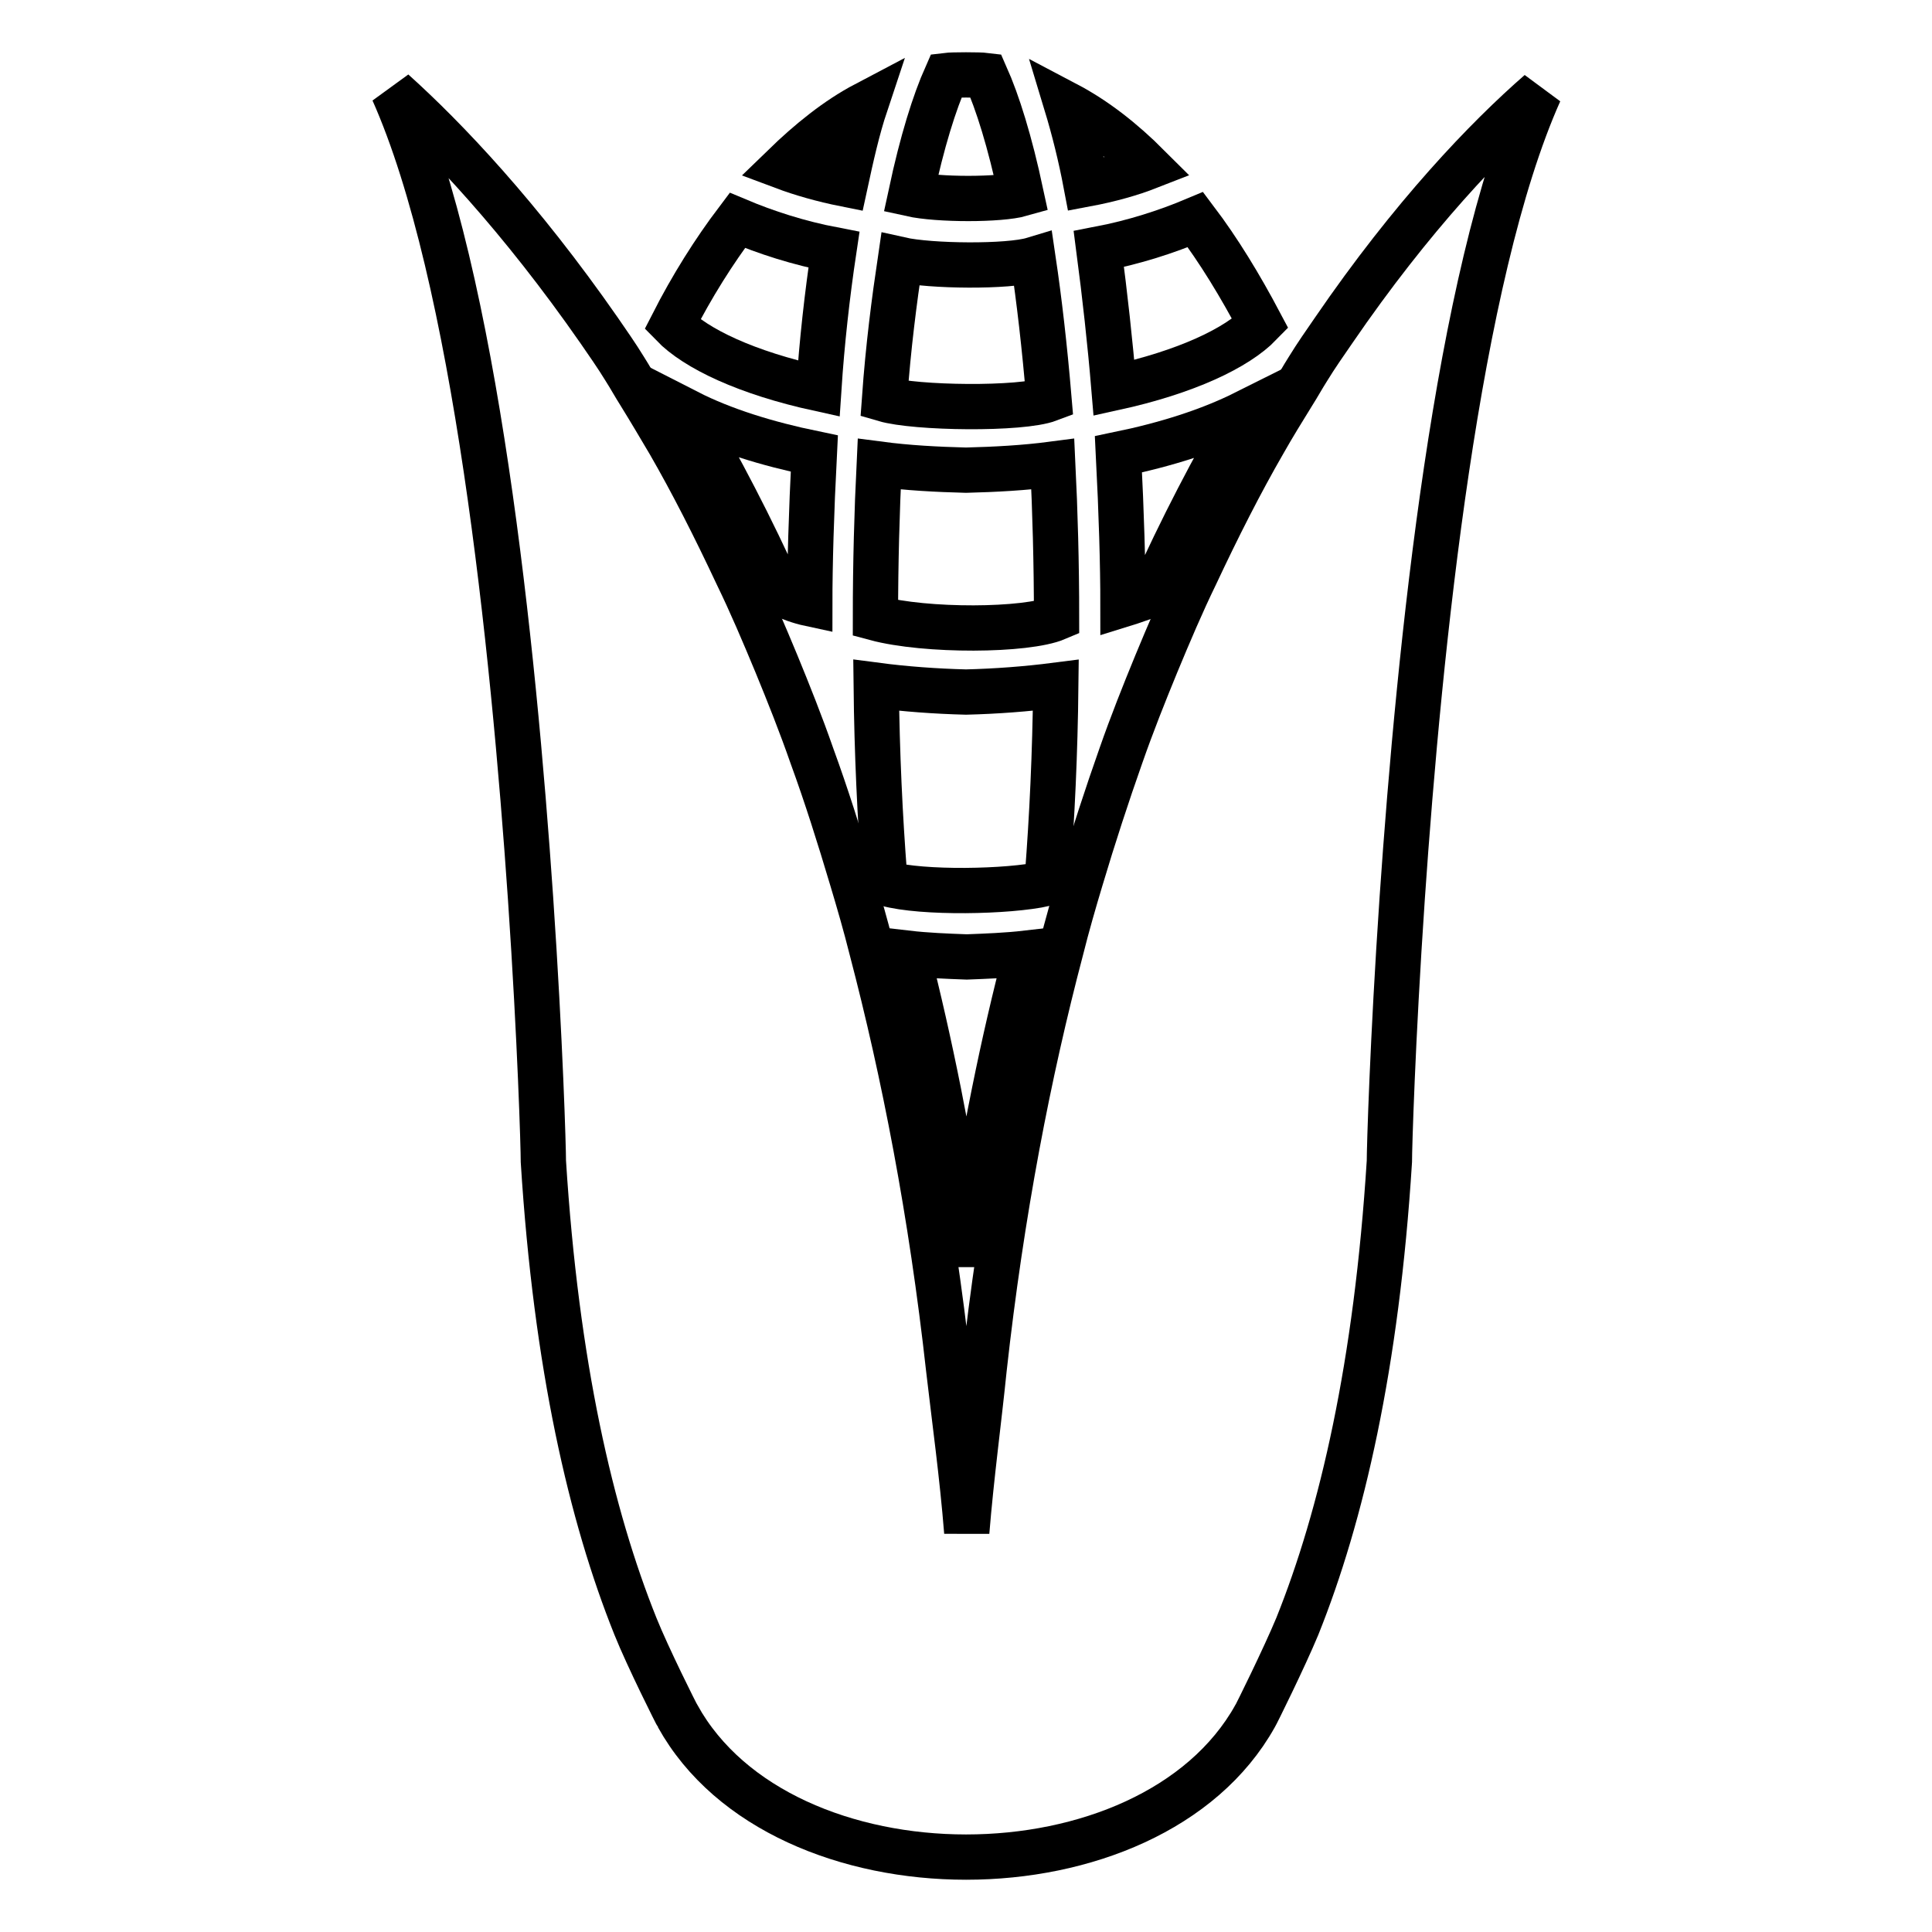 <?xml version="1.0" encoding="utf-8"?>
<!-- Svg Vector Icons : http://www.onlinewebfonts.com/icon -->
<!DOCTYPE svg PUBLIC "-//W3C//DTD SVG 1.1//EN" "http://www.w3.org/Graphics/SVG/1.1/DTD/svg11.dtd">
<svg version="1.1" xmlns="http://www.w3.org/2000/svg" xmlns:xlink="http://www.w3.org/1999/xlink" x="0px" y="0px" viewBox="0 0 256 256" enable-background="new 0 0 256 256" xml:space="preserve">
<g><g><g><g><path stroke-width="6" fill-opacity="0" stroke="#000000"  d="M114.7,13.8c-3.8,2-7.4,4.9-10.9,8.3c2.4,0.9,5.2,1.7,8.2,2.3C112.8,20.7,113.6,17.1,114.7,13.8z"/><path stroke-width="6" fill-opacity="0" stroke="#000000"  d="M110.5,33.1c-4.7-0.9-9-2.3-12.8-3.9c-3.1,4.1-6,8.7-8.6,13.8c3.1,3.2,9.8,6.4,19.4,8.5C108.9,45.4,109.6,39.1,110.5,33.1z"/><path stroke-width="6" fill-opacity="0" stroke="#000000"  d="M127.9,164.9h0.3c2.1-13.9,4.7-26.8,7.8-38.6c-2.6,0.3-5.3,0.4-7.9,0.5c-2.7-0.1-5.3-0.2-7.9-0.5C123.2,138,125.8,151,127.9,164.9z"/><path stroke-width="6" fill-opacity="0" stroke="#000000"  d="M107.3,80c0-5.1,0.2-12.1,0.6-19.9c-6.3-1.3-12.1-3.1-16.8-5.5c4.2,7.2,8.4,15.2,12.4,24.1C104.6,79.2,105.9,79.7,107.3,80z"/><path stroke-width="6" fill-opacity="0" stroke="#000000"  d="M152.2,22.1c-3.5-3.5-7.1-6.3-10.9-8.3c1,3.3,1.9,6.9,2.6,10.6C147.1,23.8,149.9,23,152.2,22.1z"/><path stroke-width="6" fill-opacity="0" stroke="#000000"  d="M140,81.9c0-7.4-0.2-14.2-0.5-20.4c-3.8,0.5-7.6,0.7-11.5,0.8c-3.9-0.1-7.7-0.3-11.5-0.8c-0.3,6.2-0.5,13-0.5,20.4C122.7,83.7,136,83.6,140,81.9z"/><path stroke-width="6" fill-opacity="0" stroke="#000000"  d="M147.6,51.4c9.6-2.1,16.3-5.3,19.4-8.5c-2.7-5.1-5.5-9.7-8.6-13.8c-3.8,1.6-8.1,3-12.8,3.9C146.4,39.1,147.1,45.4,147.6,51.4z"/><path stroke-width="6" fill-opacity="0" stroke="#000000"  d="M138.8,116c0.6-7.7,1-16.1,1.1-25.2c-3.9,0.5-7.9,0.8-11.9,0.9c-4-0.1-8.1-0.4-11.9-0.9c0.1,9.1,0.5,17.5,1.1,25.2c0.1,0.4,0.2,0.7,0.3,1.1c4.7,1.3,16.1,1.1,21,0C138.6,116.8,138.7,116.4,138.8,116z"/><path stroke-width="6" fill-opacity="0" stroke="#000000"  d="M139,52.9c-0.6-7.1-1.3-13.1-2.1-18.5c-3.3,1-13.6,0.9-17.6,0c-0.8,5.4-1.6,11.5-2.1,18.5C121.3,54.1,135.3,54.3,139,52.9z"/><path stroke-width="6" fill-opacity="0" stroke="#000000"  d="M135.3,25.7c-1.5-7-3.1-12.1-4.7-15.7c-0.8-0.1-4.4-0.1-5.2,0c-1.6,3.6-3.2,8.7-4.7,15.7C124.3,26.5,132.5,26.5,135.3,25.7z"/><path stroke-width="6" fill-opacity="0" stroke="#000000"  d="M152.6,78.8c4-8.9,8.2-16.9,12.4-24.1c-4.8,2.4-10.5,4.2-16.8,5.5c0.4,7.8,0.6,14.7,0.6,19.9C150.1,79.7,151.4,79.2,152.6,78.8z"/><path stroke-width="6" fill-opacity="0" stroke="#000000"  d="M176.7,43.8c-1.1,1.6-2.3,3.3-3.4,5.1c-0.7,1.1-1.3,2.2-2,3.3c-1.3,2.1-2.6,4.2-3.9,6.5c-3,5.2-6,11.1-9,17.5c-1.8,3.7-3.5,7.7-5.2,11.8c-1.6,3.9-3.2,7.9-4.7,12.2c-1.8,5.1-3.6,10.6-5.3,16.3c-0.9,3-1.8,6.1-2.6,9.3c-4.3,16.3-7.9,34.8-10.2,55.6c-0.7,6.9-1.7,14.2-2.3,21.6c-0.6-7.5-1.6-14.7-2.4-21.6c-2.3-20.7-5.9-39.2-10.2-55.6c-0.8-3.2-1.7-6.3-2.6-9.3c-1.7-5.7-3.4-11.1-5.3-16.3c-1.5-4.3-3.1-8.3-4.7-12.2c-1.7-4.1-3.4-8.1-5.2-11.8c-3-6.4-6-12.3-9-17.5c-1.3-2.2-2.6-4.4-3.9-6.5c-0.7-1.1-1.3-2.2-2-3.3c-1.1-1.8-2.3-3.5-3.4-5.1C68.9,28.7,59,18.3,52.1,12.1C63,36.6,68,85.5,70.3,119c1.3,19.1,1.7,33.2,1.7,34.9c1.7,27,6.3,46.9,12.2,61.6c1.6,4,5.5,11.8,5.6,11.9c13.8,24.9,62.6,24.9,76.5,0c0.1-0.1,3.9-7.8,5.6-11.9c5.9-14.7,10.5-34.6,12.2-61.6c0-1.7,0.4-15.8,1.7-34.9c2.3-33.5,7.3-82.4,18.2-106.8C197,18.3,187.1,28.6,176.7,43.8z"/></g></g><g></g><g></g><g></g><g></g><g></g><g></g><g></g><g></g><g></g><g></g><g></g><g></g><g></g><g></g><g></g></g></g>
</svg>